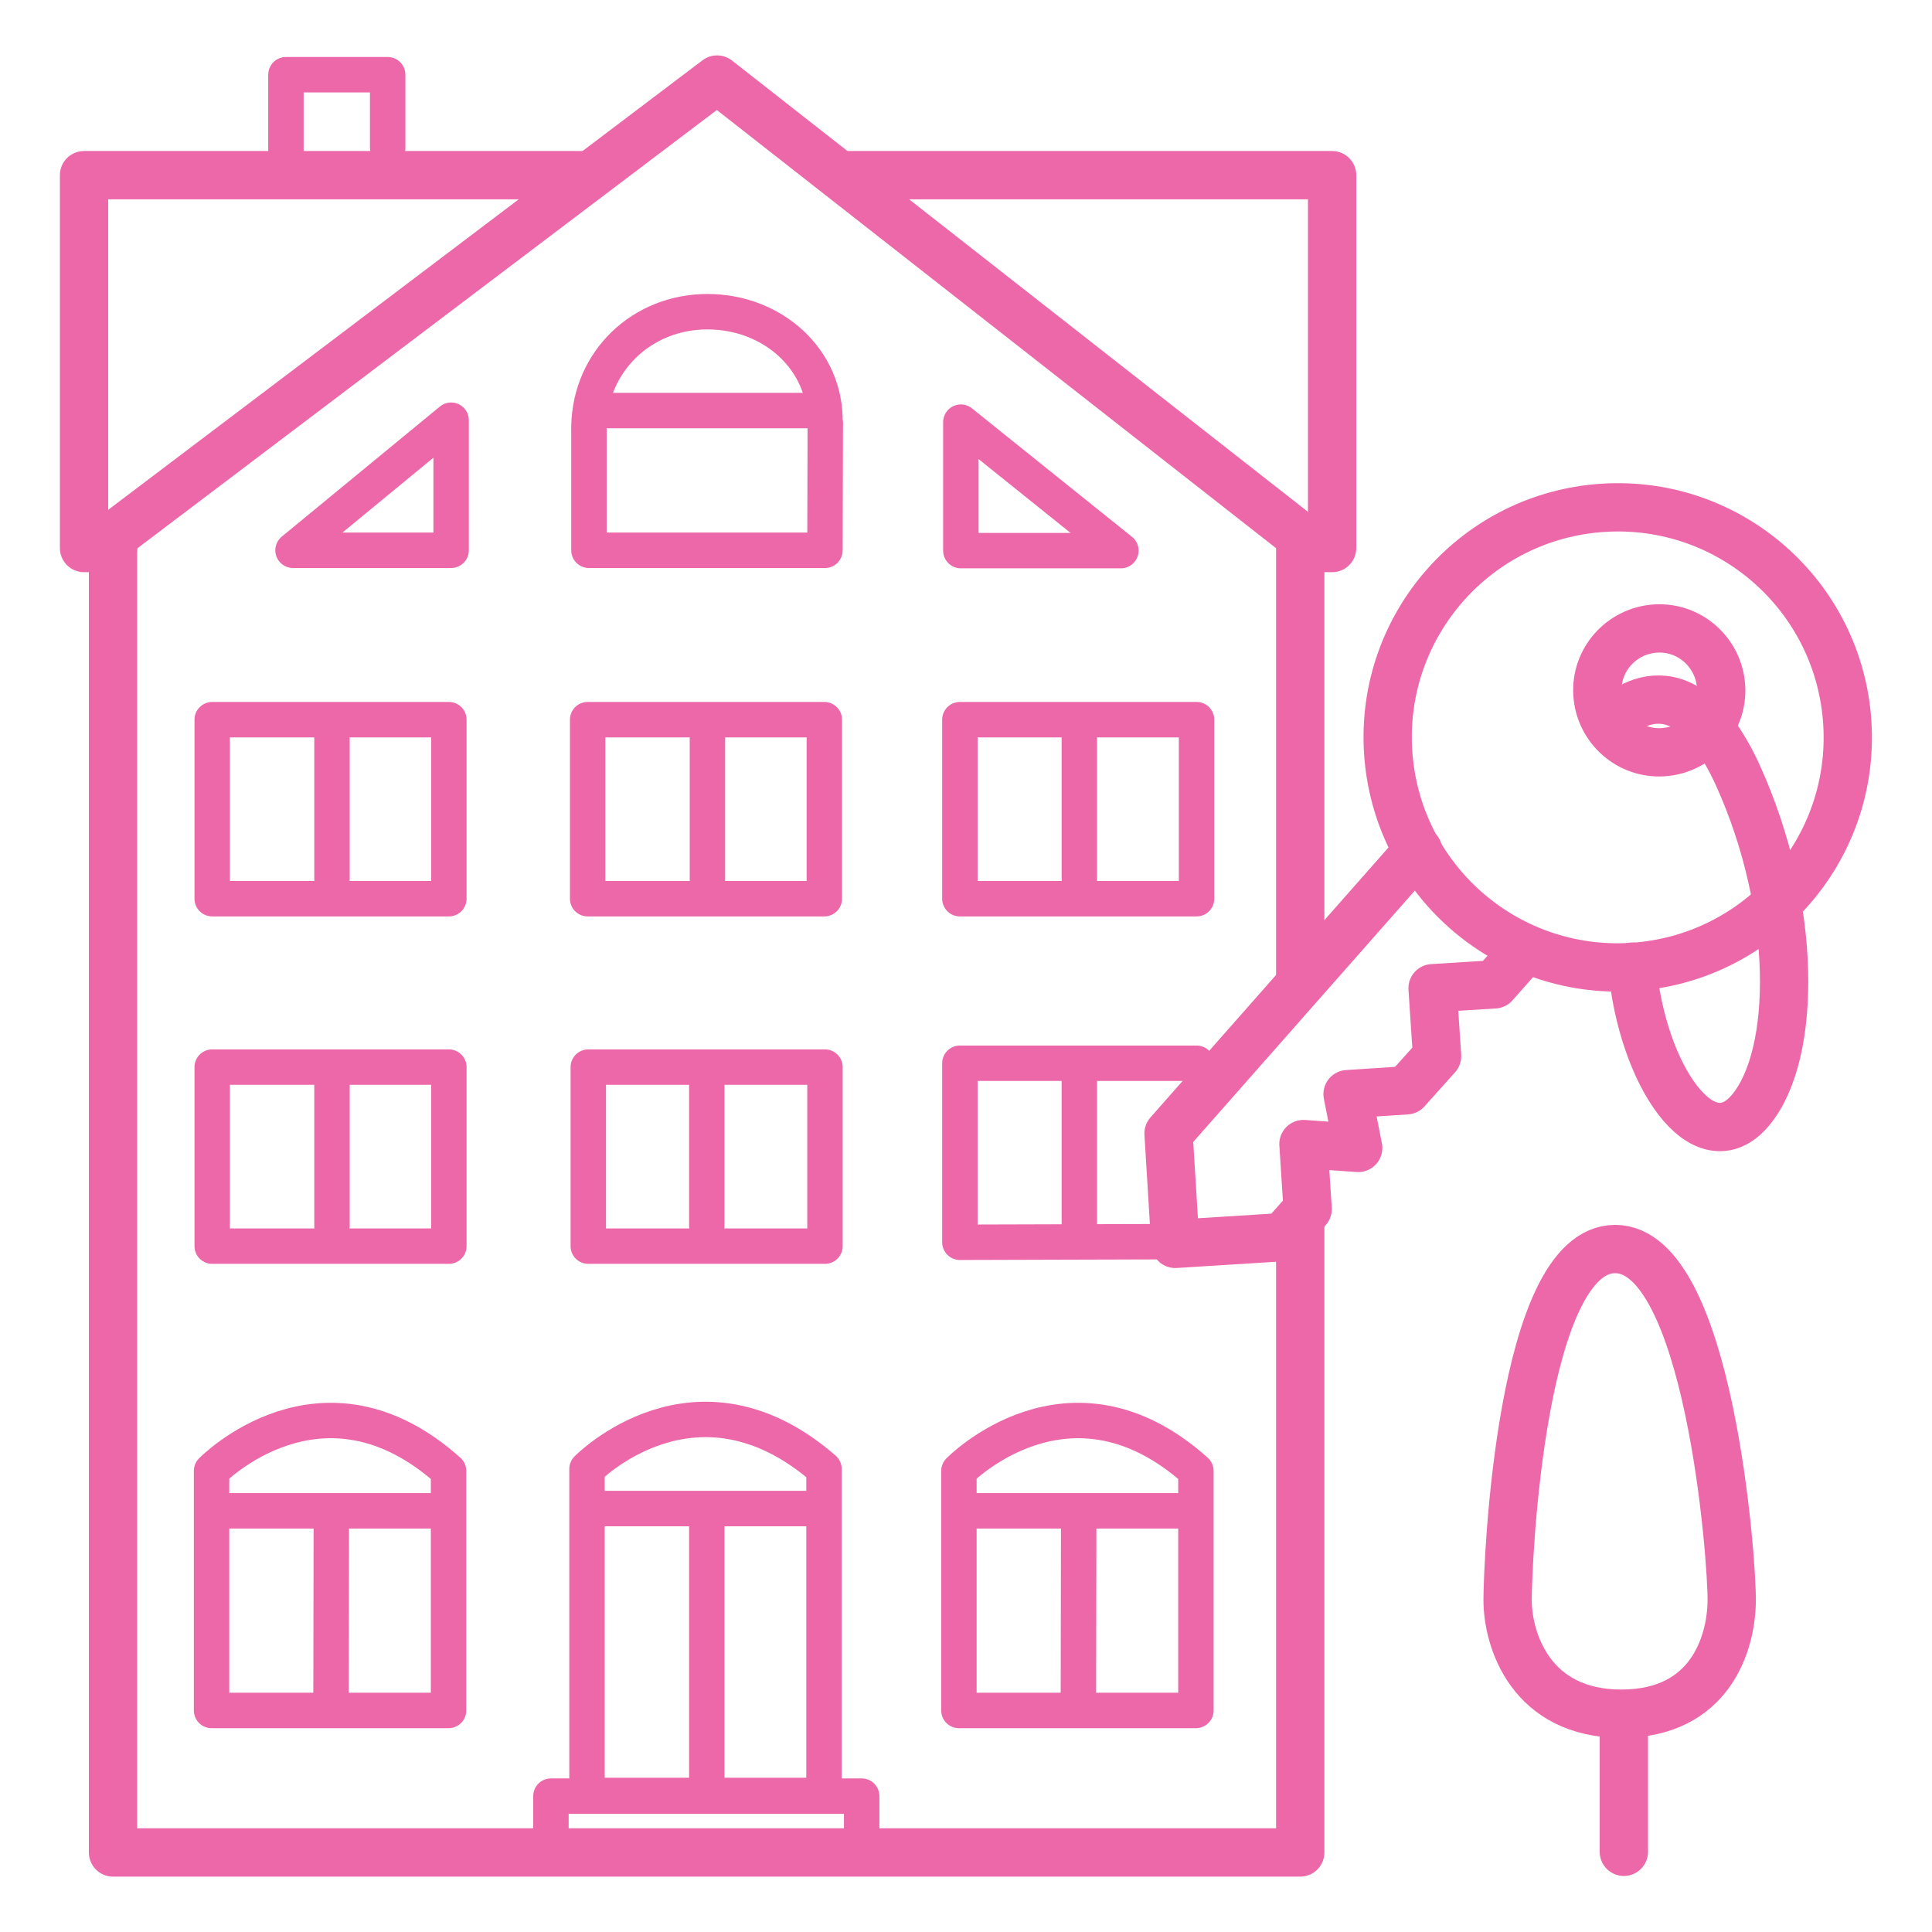 <?xml version="1.0" encoding="utf-8"?>
<!-- Generator: Adobe Illustrator 25.0.1, SVG Export Plug-In . SVG Version: 6.00 Build 0)  -->
<svg version="1.1" id="Ebene_1" xmlns="http://www.w3.org/2000/svg" xmlns:xlink="http://www.w3.org/1999/xlink" x="0px" y="0px"
	 viewBox="0 0 600 600" enable-background="new 0 0 600 600" xml:space="preserve">
<g>
	<path fill="none" stroke="#ED68A9" stroke-width="15" stroke-linecap="round" stroke-linejoin="round" stroke-miterlimit="10" d="
		M468.2,496.9c0-11.6,4-109,33.4-109c29.1,0,36.4,96.6,36.2,109.5c-0.2,12.8-6.5,34.7-34.1,34.8
		C475.4,532.3,468.2,509.3,468.2,496.9z"/>
	
		<line fill="none" stroke="#ED68A9" stroke-width="15" stroke-linecap="round" stroke-linejoin="round" stroke-miterlimit="10" x1="504.3" y1="534.3" x2="504.3" y2="575.1"/>
	<path fill="none" stroke="#ED68A9" stroke-width="15" stroke-linecap="round" stroke-linejoin="round" stroke-miterlimit="10" d="
		M573.7,224.5c2.5,39.4-27.4,73.3-66.8,75.8c-39.4,2.5-73.3-27.4-75.8-66.8c-2.5-39.4,27.4-73.3,66.8-75.8
		C537.3,155.2,571.2,185.1,573.7,224.5z"/>
	<path fill="none" stroke="#ED68A9" stroke-width="15" stroke-linecap="round" stroke-linejoin="round" stroke-miterlimit="10" d="
		M534.5,213.2c0.7,10.6-7.4,19.7-18,20.4c-10.6,0.7-19.7-7.4-20.4-18c-0.7-10.6,7.4-19.7,18-20.4
		C524.7,194.5,533.8,202.6,534.5,213.2z"/>
	
		<polyline fill="none" stroke="#ED68A9" stroke-width="15" stroke-linecap="round" stroke-linejoin="round" stroke-miterlimit="10" points="
		440.4,264.1 362.9,352 365,386.3 398.4,384.2 406.1,375.5 404.8,355.3 421.8,356.5 418.5,339.8 436.8,338.6 446.3,328 444.9,306.9 
		464.1,305.7 471.8,297 	"/>
	<path fill="none" stroke="#ED68A9" stroke-width="15" stroke-linecap="round" stroke-linejoin="round" stroke-miterlimit="10" d="
		M501.2,223.5c0,0,20.6-22.4,38.7,17.7c18.1,40.2,18.3,86,3.8,103.5c-14.5,17.4-33.7-10.7-36.8-44.5"/>
	
		<polyline fill="none" stroke="#ED68A9" stroke-width="11" stroke-linecap="round" stroke-linejoin="round" stroke-miterlimit="10" points="
		88.8,47.4 88.8,23.2 120.4,23.2 120.4,45.9 	"/>
	<path fill="none" stroke="#ED68A9" stroke-width="11" stroke-linecap="round" stroke-linejoin="round" stroke-miterlimit="10" d="
		M182.9,132.4c0.4-20.3,16.5-35.6,36.8-35.6c20.3,0,36.9,14.9,36.5,34.5"/>
	
		<polyline fill="none" stroke="#ED68A9" stroke-width="11" stroke-linecap="round" stroke-linejoin="round" stroke-miterlimit="10" points="
		182.9,133.8 182.9,170.9 256.2,170.9 256.3,131.6 	"/>
	
		<line fill="none" stroke="#ED68A9" stroke-width="11" stroke-linecap="round" stroke-linejoin="round" stroke-miterlimit="10" x1="183.8" y1="127.5" x2="254.9" y2="127.5"/>
	
		<line fill="none" stroke="#ED68A9" stroke-width="15" stroke-linecap="round" stroke-linejoin="round" stroke-miterlimit="10" x1="403.8" y1="166.6" x2="403.8" y2="303.1"/>
	
		<polyline fill="none" stroke="#ED68A9" stroke-width="15" stroke-linecap="round" stroke-linejoin="round" stroke-miterlimit="10" points="
		403.8,379.3 403.8,575.3 35.1,575.3 35.1,166.6 	"/>
	
		<rect x="65.9" y="223.5" fill="none" stroke="#ED68A9" stroke-width="11" stroke-linecap="round" stroke-linejoin="round" stroke-miterlimit="10" width="73.5" height="55.6"/>
	
		<line fill="none" stroke="#ED68A9" stroke-width="11" stroke-linecap="round" stroke-linejoin="round" stroke-miterlimit="10" x1="103.1" y1="228" x2="103.1" y2="273"/>
	
		<rect x="65.9" y="331.4" fill="none" stroke="#ED68A9" stroke-width="11" stroke-linecap="round" stroke-linejoin="round" stroke-miterlimit="10" width="73.5" height="55.6"/>
	
		<line fill="none" stroke="#ED68A9" stroke-width="11" stroke-linecap="round" stroke-linejoin="round" stroke-miterlimit="10" x1="103.1" y1="335.9" x2="103.1" y2="380.8"/>
	
		<rect x="182.7" y="331.4" fill="none" stroke="#ED68A9" stroke-width="11" stroke-linecap="round" stroke-linejoin="round" stroke-miterlimit="10" width="73.5" height="55.6"/>
	
		<line fill="none" stroke="#ED68A9" stroke-width="11" stroke-linecap="round" stroke-linejoin="round" stroke-miterlimit="10" x1="219.5" y1="335.9" x2="219.5" y2="380.8"/>
	
		<rect x="182.5" y="223.5" fill="none" stroke="#ED68A9" stroke-width="11" stroke-linecap="round" stroke-linejoin="round" stroke-miterlimit="10" width="73.5" height="55.6"/>
	
		<line fill="none" stroke="#ED68A9" stroke-width="11" stroke-linecap="round" stroke-linejoin="round" stroke-miterlimit="10" x1="219.7" y1="228" x2="219.7" y2="273"/>
	
		<rect x="298.1" y="223.5" fill="none" stroke="#ED68A9" stroke-width="11" stroke-linecap="round" stroke-linejoin="round" stroke-miterlimit="10" width="73.5" height="55.6"/>
	
		<line fill="none" stroke="#ED68A9" stroke-width="11" stroke-linecap="round" stroke-linejoin="round" stroke-miterlimit="10" x1="335.2" y1="228" x2="335.2" y2="273"/>
	
		<polyline fill="none" stroke="#ED68A9" stroke-width="11" stroke-linecap="round" stroke-linejoin="round" stroke-miterlimit="10" points="
		366.2,385.6 298.1,385.8 298.1,330.2 371.6,330.2 	"/>
	
		<line fill="none" stroke="#ED68A9" stroke-width="11" stroke-linecap="round" stroke-linejoin="round" stroke-miterlimit="10" x1="335.2" y1="334.7" x2="335.2" y2="379.7"/>
	
		<line fill="none" stroke="#ED68A9" stroke-width="11" stroke-linecap="round" stroke-linejoin="round" stroke-miterlimit="10" x1="300" y1="469.2" x2="367.5" y2="469.2"/>
	
		<line fill="none" stroke="#ED68A9" stroke-width="11" stroke-linecap="round" stroke-linejoin="round" stroke-miterlimit="10" x1="335" y1="470.4" x2="334.9" y2="529.5"/>
	<path fill="none" stroke="#ED68A9" stroke-width="11" stroke-linecap="round" stroke-linejoin="round" stroke-miterlimit="10" d="
		M255.9,456.2v101.4h-73.6V456.2C182.3,456.2,216.1,421.6,255.9,456.2z"/>
	
		<line fill="none" stroke="#ED68A9" stroke-width="11" stroke-linecap="round" stroke-linejoin="round" stroke-miterlimit="10" x1="183.9" y1="468.5" x2="254.8" y2="468.5"/>
	
		<line fill="none" stroke="#ED68A9" stroke-width="11" stroke-linecap="round" stroke-linejoin="round" stroke-miterlimit="10" x1="219.5" y1="468.9" x2="219.5" y2="555.9"/>
	
		<polyline fill="none" stroke="#ED68A9" stroke-width="15" stroke-linecap="round" stroke-linejoin="round" stroke-miterlimit="10" points="
		35.1,166.6 222.7,24.7 403.8,166.6 	"/>
	
		<polyline fill="none" stroke="#ED68A9" stroke-width="15" stroke-linecap="round" stroke-linejoin="round" stroke-miterlimit="10" points="
		262.9,54.4 413.7,54.4 413.7,170.2 405.3,170.2 	"/>
	
		<polyline fill="none" stroke="#ED68A9" stroke-width="15" stroke-linecap="round" stroke-linejoin="round" stroke-miterlimit="10" points="
		35.1,170.2 26.1,170.2 26.1,54.4 180.3,54.4 	"/>
	
		<polygon fill="none" stroke="#ED68A9" stroke-width="11" stroke-linecap="round" stroke-linejoin="round" stroke-miterlimit="10" points="
		298.4,131.1 298.4,171 348.1,171 	"/>
	
		<polygon fill="none" stroke="#ED68A9" stroke-width="11" stroke-linecap="round" stroke-linejoin="round" stroke-miterlimit="10" points="
		140.1,130.5 140.1,170.9 91,170.9 	"/>
	
		<rect x="171.1" y="557.8" fill="none" stroke="#ED68A9" stroke-width="11" stroke-linecap="round" stroke-linejoin="round" stroke-miterlimit="10" width="96.5" height="18.5"/>
	<path fill="none" stroke="#ED68A9" stroke-width="11" stroke-linecap="round" stroke-linejoin="round" stroke-miterlimit="10" d="
		M297.8,456.8c0,0,34.3-35.2,73.6,0v74.4h-73.6V456.8"/>
	
		<line fill="none" stroke="#ED68A9" stroke-width="11" stroke-linecap="round" stroke-linejoin="round" stroke-miterlimit="10" x1="67.9" y1="469.2" x2="135.4" y2="469.2"/>
	
		<line fill="none" stroke="#ED68A9" stroke-width="11" stroke-linecap="round" stroke-linejoin="round" stroke-miterlimit="10" x1="102.9" y1="470.4" x2="102.8" y2="529.5"/>
	<path fill="none" stroke="#ED68A9" stroke-width="11" stroke-linecap="round" stroke-linejoin="round" stroke-miterlimit="10" d="
		M65.7,456.8c0,0,34.3-35.2,73.6,0v74.4H65.7V456.8"/>
</g>
</svg>
